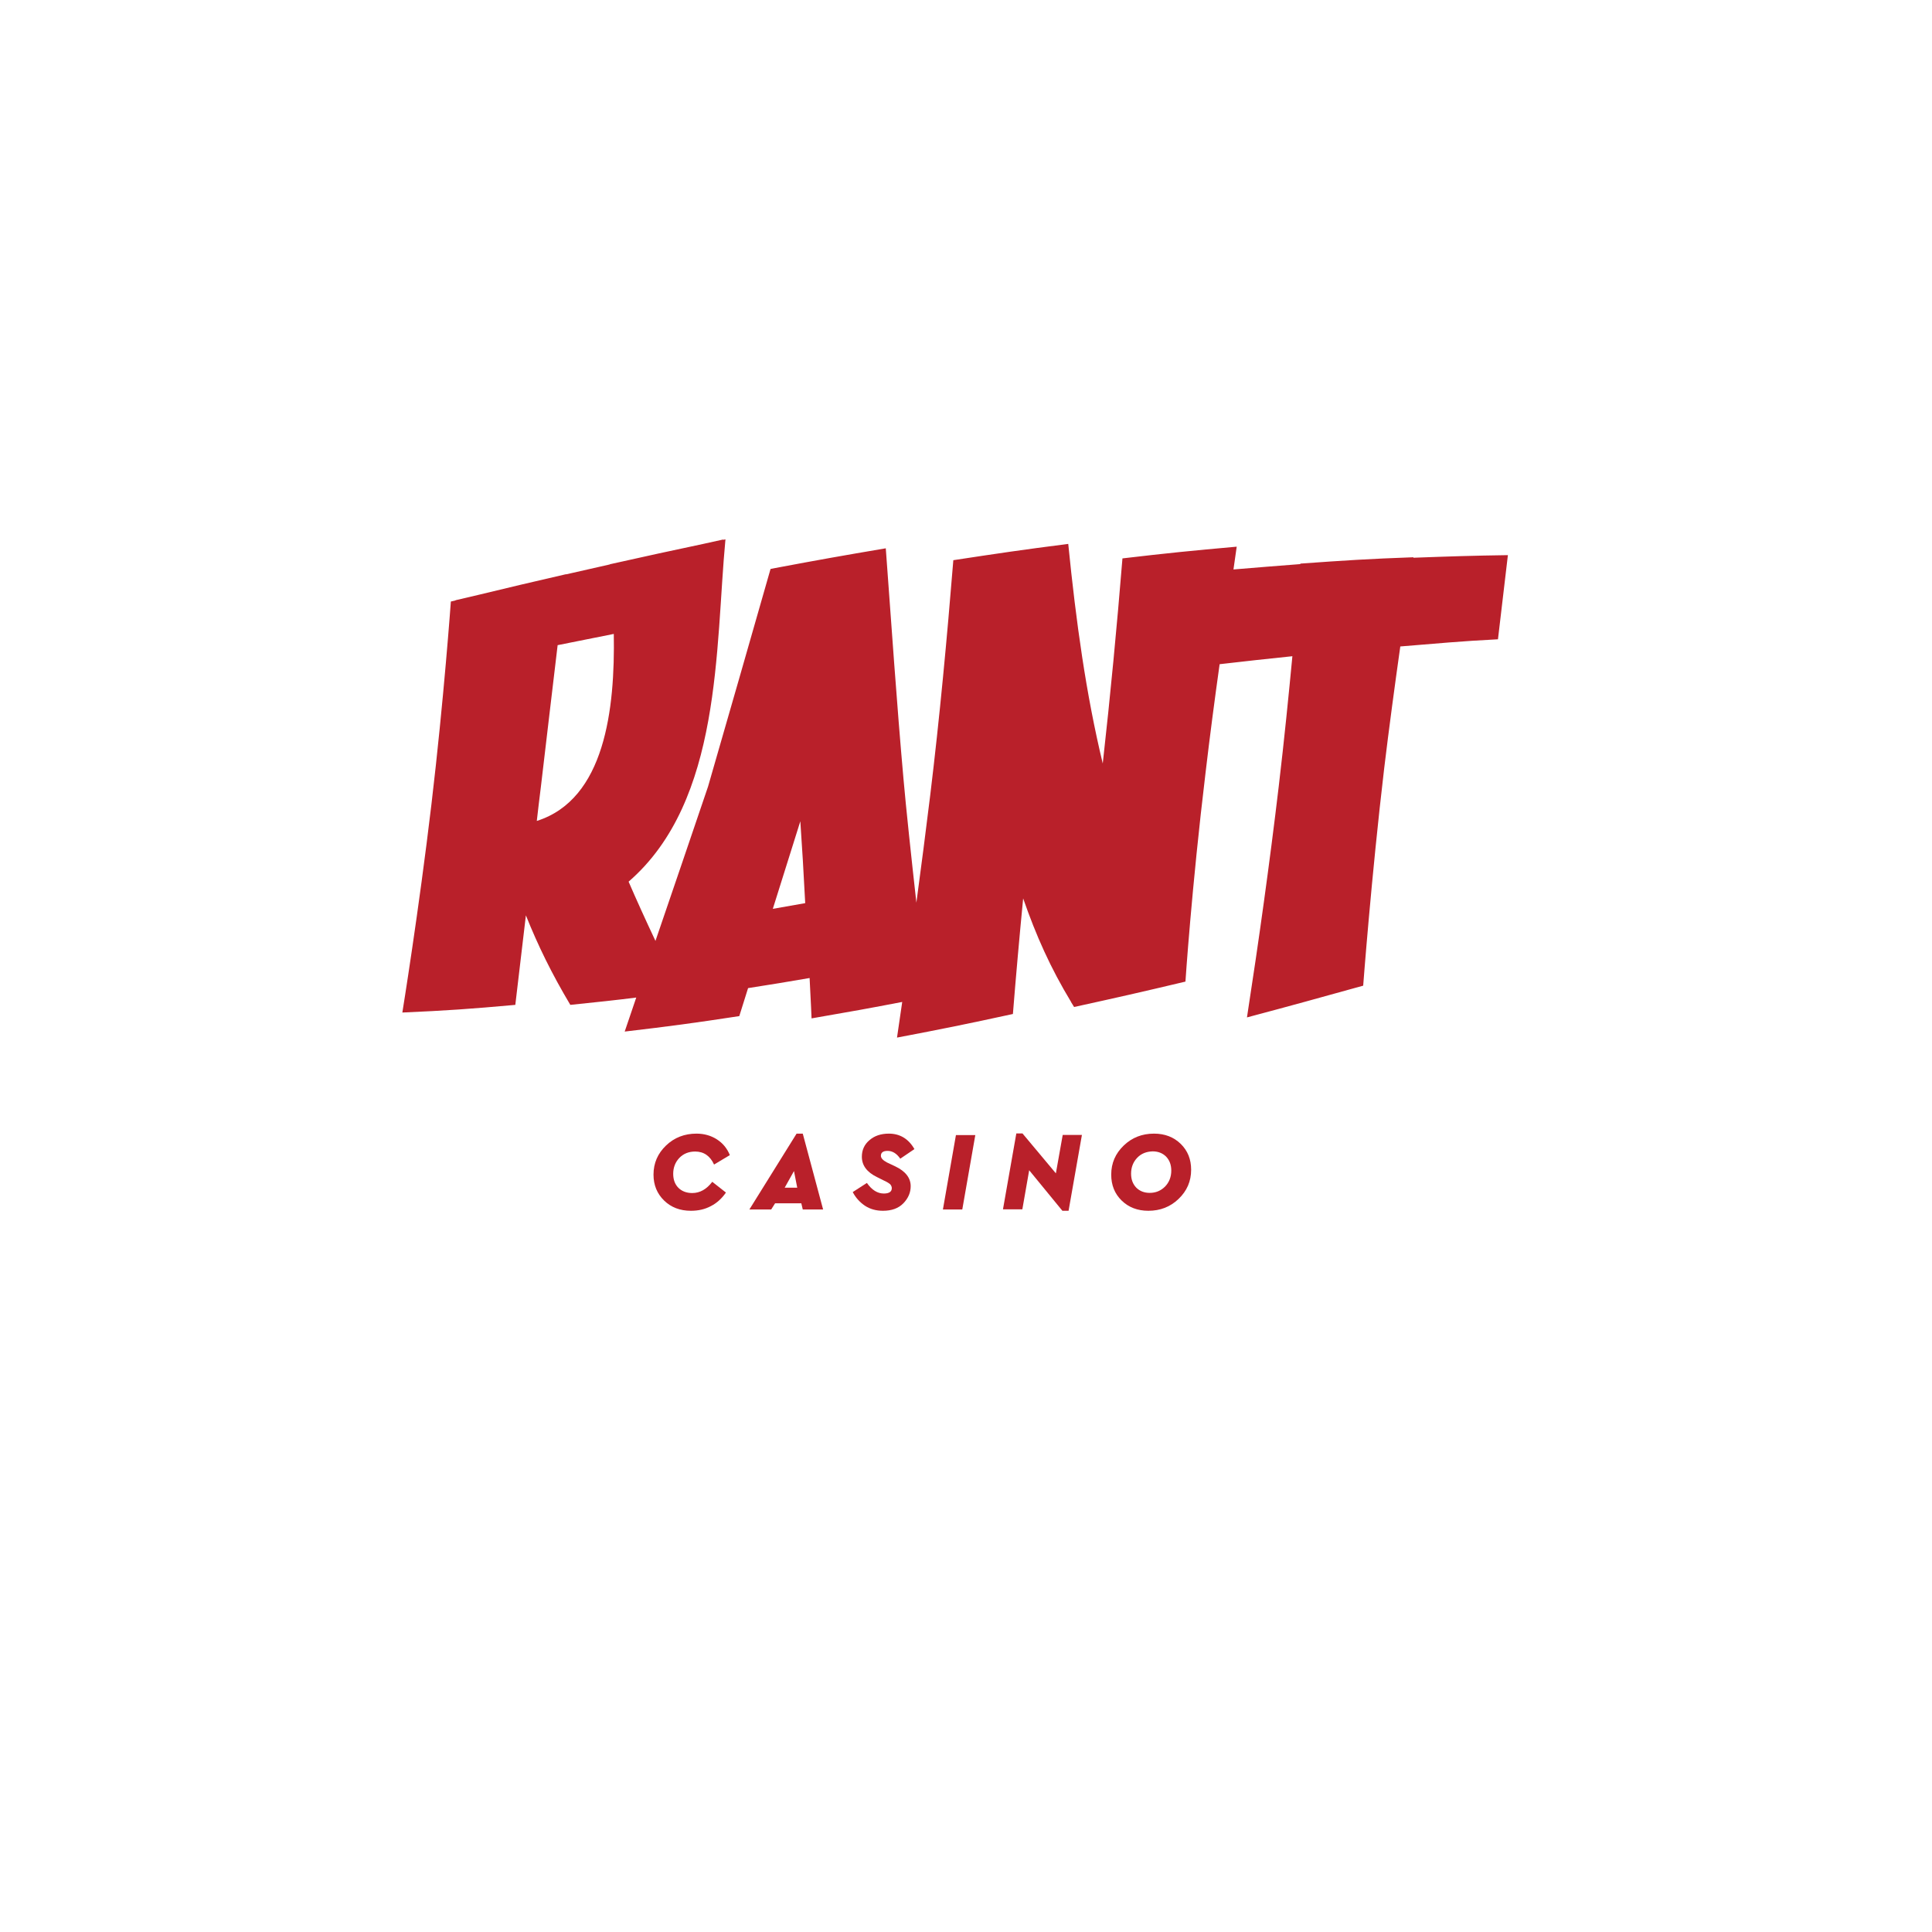 <?xml version="1.0" encoding="UTF-8" standalone="no"?>
<!DOCTYPE svg PUBLIC "-//W3C//DTD SVG 1.1//EN" "http://www.w3.org/Graphics/SVG/1.1/DTD/svg11.dtd">
<svg width="100%" height="100%" viewBox="0 0 400 400" version="1.1" xmlns="http://www.w3.org/2000/svg" xmlns:xlink="http://www.w3.org/1999/xlink" xml:space="preserve" xmlns:serif="http://www.serif.com/" style="fill-rule:evenodd;clip-rule:evenodd;stroke-linejoin:round;stroke-miterlimit:2;">
    <g transform="matrix(3.37,0,0,3.37,-281.837,-607.963)">
        <g>
            <path d="M127.67,250.4C128.03,250.63 128.3,250.95 128.47,251.37L127.5,251.95C127.26,251.42 126.87,251.15 126.34,251.15C125.95,251.15 125.62,251.28 125.37,251.54C125.12,251.8 124.99,252.13 124.99,252.52C124.99,252.88 125.1,253.17 125.31,253.38C125.52,253.59 125.81,253.7 126.16,253.7C126.63,253.7 127.04,253.47 127.39,253.01L128.23,253.67C127.98,254.03 127.68,254.31 127.31,254.5C126.94,254.7 126.53,254.79 126.08,254.79C125.41,254.79 124.86,254.58 124.43,254.16C124,253.74 123.78,253.21 123.78,252.57C123.78,251.86 124.04,251.27 124.55,250.78C125.06,250.29 125.69,250.05 126.42,250.05C126.89,250.05 127.31,250.17 127.67,250.4Z" style="fill:rgb(185,32,42);fill-rule:nonzero;"/>
            <path d="M132.86,254.33L131.25,254.33L131.01,254.71L129.67,254.71L132.57,250.05L132.95,250.05L134.2,254.71L132.95,254.71L132.86,254.33ZM132.41,252.35L131.84,253.37L132.61,253.37L132.41,252.35Z" style="fill:rgb(185,32,42);fill-rule:nonzero;"/>
            <path d="M139.81,251L138.94,251.59C138.72,251.27 138.46,251.11 138.16,251.11C137.89,251.11 137.75,251.21 137.75,251.41C137.75,251.56 137.88,251.69 138.12,251.82L138.63,252.06C139.26,252.36 139.58,252.77 139.58,253.28C139.58,253.67 139.43,254.02 139.13,254.33C138.83,254.64 138.41,254.79 137.88,254.79C137.46,254.79 137.09,254.69 136.77,254.48C136.46,254.27 136.2,253.99 136.02,253.64L136.89,253.08C137.19,253.51 137.54,253.73 137.93,253.73C138.25,253.73 138.42,253.62 138.42,253.4C138.42,253.31 138.38,253.23 138.32,253.16C138.25,253.1 138.13,253.02 137.97,252.95L137.51,252.72C136.89,252.42 136.58,252 136.58,251.47C136.58,251.05 136.74,250.71 137.05,250.45C137.36,250.18 137.76,250.05 138.24,250.05C138.92,250.05 139.45,250.37 139.81,251Z" style="fill:rgb(185,32,42);fill-rule:nonzero;"/>
            <path d="M142.75,254.71L141.56,254.71L142.36,250.14L143.55,250.14L142.75,254.71Z" style="fill:rgb(185,32,42);fill-rule:nonzero;"/>
            <path d="M150.1,250.13L149.28,254.79L148.9,254.79L146.86,252.3L146.44,254.7L145.25,254.7L146.07,250.04L146.45,250.04L148.5,252.49L148.92,250.13L150.1,250.13Z" style="fill:rgb(185,32,42);fill-rule:nonzero;"/>
            <path d="M156.17,250.68C156.6,251.1 156.81,251.63 156.81,252.27C156.81,252.98 156.55,253.57 156.04,254.06C155.53,254.55 154.91,254.79 154.18,254.79C153.52,254.79 152.97,254.58 152.54,254.16C152.11,253.74 151.9,253.21 151.9,252.57C151.9,251.86 152.16,251.27 152.67,250.78C153.18,250.29 153.8,250.05 154.53,250.05C155.19,250.05 155.74,250.26 156.17,250.68ZM153.5,251.53C153.25,251.79 153.12,252.12 153.12,252.51C153.12,252.87 153.23,253.15 153.44,253.37C153.65,253.58 153.93,253.69 154.26,253.69C154.64,253.69 154.95,253.56 155.21,253.3C155.46,253.04 155.59,252.71 155.59,252.32C155.59,251.96 155.48,251.68 155.27,251.46C155.06,251.25 154.78,251.14 154.45,251.14C154.07,251.15 153.75,251.27 153.5,251.53Z" style="fill:rgb(185,32,42);fill-rule:nonzero;"/>
        </g>
        <path d="M170.46,214.67C170.46,214.65 170.47,214.64 170.47,214.64C167.7,214.74 166.31,214.83 163.52,215.03L163.52,215.06C162.15,215.16 160.78,215.28 159.41,215.39C159.48,214.92 159.54,214.46 159.61,213.99C156.81,214.24 155.4,214.38 152.59,214.71C152.25,218.91 151.85,223.11 151.38,227.31C150.35,223.04 149.74,218.61 149.26,213.82C146.44,214.18 145.03,214.39 142.2,214.82C141.81,219.64 141.36,224.48 140.78,229.26C140.51,231.45 140.23,233.65 139.93,235.86C139.62,233.09 139.29,230 139.14,228.28C138.72,223.57 138.4,218.82 138.05,214.09C135.34,214.55 133.98,214.79 131.27,215.3C131.17,215.32 131.07,215.34 130.97,215.36C129.43,220.75 128.66,223.43 127.13,228.73C126.06,231.89 124.98,235.05 123.9,238.21C123.27,236.87 122.72,235.66 122.25,234.57C128,229.59 127.57,220.19 128.2,213.54C128.15,213.55 128.11,213.56 128.06,213.57L128.06,213.55C127.64,213.64 127.22,213.74 126.79,213.83C124.8,214.25 123.43,214.55 121.1,215.07L121.1,215.08C120.2,215.28 119.3,215.49 118.41,215.69L118.41,215.68C116.23,216.18 114.89,216.5 113.11,216.93C112.61,217.05 112.12,217.16 111.62,217.28L111.62,217.29C111.53,217.31 111.43,217.34 111.33,217.36C111.33,217.36 110.9,223.38 110.14,229.79C109.36,236.39 108.35,242.61 108.35,242.61C111.11,242.49 112.5,242.39 115.29,242.14C115.29,242.14 115.56,239.86 115.94,236.64C116.68,238.49 117.52,240.21 118.67,242.14C120.31,241.97 121.46,241.85 122.72,241.69C122.48,242.39 122.25,243.08 122.01,243.78C124.82,243.45 126.23,243.26 129.05,242.83C129.23,242.26 129.41,241.68 129.59,241.11C130.89,240.91 132.09,240.71 133.37,240.49C133.45,241.97 133.49,242.97 133.49,242.97C135.76,242.58 137.14,242.33 139.06,241.96C138.95,242.69 138.85,243.42 138.74,244.15C141.58,243.61 143.01,243.32 145.86,242.7C146.05,240.33 146.26,237.97 146.49,235.6C147.29,237.9 148.17,239.87 149.44,241.97L149.44,241.98C149.5,242.08 149.56,242.18 149.62,242.27C152.36,241.67 153.72,241.36 156.46,240.71C156.46,240.71 156.84,234.96 157.7,227.84C157.96,225.63 158.25,223.42 158.56,221.21C160.05,221.04 161.54,220.87 163.03,220.72C162.81,223.04 162.53,225.86 162.19,228.73C161.63,233.46 160.97,238.19 160.24,242.91C163.1,242.15 164.53,241.75 167.38,240.96C167.38,240.96 167.88,234.3 168.67,227.61C168.96,225.19 169.33,222.45 169.66,220.12C171.87,219.94 173.45,219.79 175.66,219.68C175.9,217.61 176.03,216.58 176.27,214.51C174.12,214.54 172.61,214.59 170.46,214.67ZM116.61,230.84C116.69,230.15 116.77,229.45 116.86,228.75C117.2,225.9 117.58,222.61 117.89,220.04C119.04,219.81 120.19,219.58 121.34,219.35C121.42,223.97 120.8,229.51 116.61,230.84ZM131.11,236.24C131.67,234.45 132.24,232.65 132.8,230.86C132.9,232.29 133.01,234.11 133.1,235.89C132.44,236.01 131.78,236.12 131.11,236.24Z" style="fill:rgb(185,32,42);fill-rule:nonzero;"/>
    </g>
</svg>
